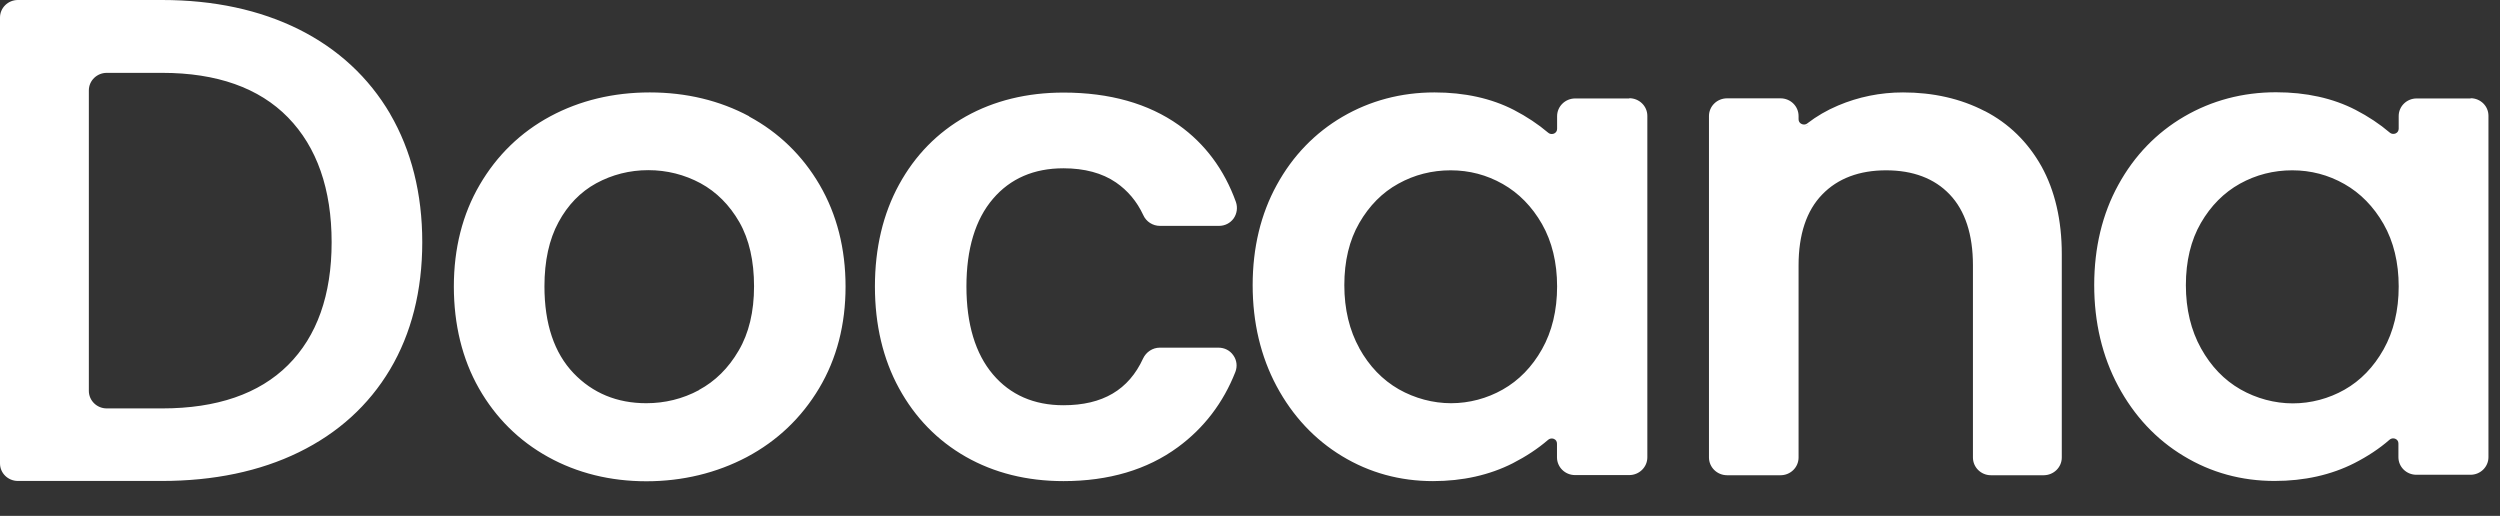 <?xml version="1.0" encoding="utf-8"?>
<svg xmlns="http://www.w3.org/2000/svg" fill="none" height="100%" overflow="visible" preserveAspectRatio="none" style="display: block;" viewBox="0 0 63 13" width="100%">
<rect x="0" y="0" width="63" height="13" fill="#333333" stroke="none"/>
<path d="M16.374 2.329C17.292 2.329 18.136 2.532 18.88 2.931L18.876 2.935C19.623 3.337 20.223 3.918 20.656 4.661C21.089 5.405 21.308 6.265 21.308 7.223C21.308 8.18 21.086 9.04 20.642 9.784C20.198 10.528 19.586 11.111 18.82 11.518C18.058 11.92 17.199 12.128 16.289 12.128C15.379 12.128 14.545 11.921 13.812 11.515C13.076 11.108 12.491 10.527 12.069 9.787C11.648 9.047 11.437 8.176 11.437 7.219C11.437 6.261 11.655 5.398 12.088 4.658C12.521 3.915 13.12 3.333 13.868 2.931C14.612 2.532 15.456 2.329 16.374 2.329ZM26.8 2.333C27.962 2.333 28.939 2.608 29.705 3.152C30.368 3.624 30.853 4.277 31.145 5.09C31.194 5.231 31.171 5.387 31.086 5.507C31.001 5.623 30.868 5.692 30.72 5.692H29.229C29.051 5.692 28.884 5.587 28.81 5.42C28.65 5.075 28.417 4.8 28.121 4.597C27.777 4.361 27.329 4.241 26.8 4.241H26.797C26.057 4.241 25.46 4.498 25.023 5.01C24.579 5.528 24.354 6.272 24.354 7.219C24.354 8.165 24.579 8.913 25.023 9.436C25.46 9.951 26.057 10.212 26.797 10.212C27.788 10.212 28.443 9.824 28.806 9.033C28.883 8.87 29.047 8.761 29.225 8.761H30.705C30.857 8.761 30.994 8.83 31.079 8.953C31.168 9.076 31.186 9.233 31.131 9.374C30.827 10.147 30.342 10.785 29.684 11.268C28.91 11.837 27.94 12.124 26.8 12.124C25.878 12.124 25.053 11.917 24.339 11.511C23.625 11.104 23.059 10.524 22.655 9.784C22.252 9.048 22.048 8.184 22.048 7.219C22.048 6.254 22.252 5.391 22.655 4.654C23.059 3.914 23.625 3.337 24.339 2.935C25.053 2.536 25.882 2.333 26.8 2.333ZM36.149 2.329C36.908 2.329 37.581 2.478 38.151 2.771C38.473 2.938 38.762 3.131 39.01 3.341C39.039 3.366 39.069 3.377 39.102 3.377C39.125 3.377 39.144 3.373 39.162 3.366C39.21 3.344 39.239 3.301 39.239 3.247V2.928C39.239 2.681 39.444 2.481 39.695 2.481H41.06L41.057 2.475C41.308 2.475 41.513 2.673 41.513 2.92V11.525C41.513 11.772 41.308 11.972 41.057 11.972H39.691C39.44 11.972 39.236 11.772 39.236 11.525V11.181C39.236 11.126 39.21 11.082 39.158 11.06C39.14 11.053 39.121 11.05 39.102 11.05C39.069 11.05 39.036 11.064 39.01 11.086C38.754 11.307 38.455 11.503 38.122 11.674C37.537 11.971 36.86 12.124 36.112 12.124C35.28 12.124 34.51 11.914 33.817 11.493C33.129 11.076 32.574 10.484 32.171 9.733C31.771 8.986 31.567 8.13 31.567 7.187C31.567 6.244 31.771 5.395 32.174 4.662C32.577 3.926 33.136 3.349 33.832 2.942C34.528 2.536 35.309 2.329 36.149 2.329ZM4.082 0C5.389 0 6.548 0.25 7.532 0.74C8.52 1.234 9.294 1.952 9.834 2.873L9.83 2.869C10.367 3.791 10.641 4.879 10.641 6.102C10.641 7.324 10.367 8.405 9.83 9.309C9.29 10.216 8.516 10.916 7.528 11.398C6.548 11.877 5.385 12.12 4.082 12.12H0.451C0.203 12.12 8.97508e-06 11.924 0 11.678V0.442C0 0.2 0.2 0 0.451 0H4.082ZM57.356 2.325C58.115 2.325 58.789 2.474 59.359 2.768C59.681 2.934 59.97 3.127 60.218 3.338C60.247 3.363 60.277 3.374 60.31 3.374C60.333 3.374 60.351 3.37 60.369 3.363C60.417 3.342 60.447 3.298 60.447 3.243V2.924C60.447 2.681 60.647 2.482 60.898 2.481H62.265L62.257 2.475C62.505 2.475 62.709 2.67 62.709 2.917V11.521C62.709 11.764 62.508 11.964 62.257 11.964H60.892C60.644 11.964 60.44 11.768 60.44 11.521V11.177C60.44 11.123 60.414 11.079 60.362 11.058C60.344 11.05 60.325 11.047 60.307 11.047C60.273 11.047 60.24 11.061 60.214 11.083C59.962 11.304 59.663 11.501 59.33 11.671C58.745 11.968 58.068 12.12 57.32 12.12C56.488 12.12 55.717 11.91 55.025 11.489C54.333 11.072 53.781 10.48 53.378 9.729C52.978 8.982 52.774 8.126 52.774 7.183C52.775 6.24 52.978 5.391 53.382 4.658C53.785 3.922 54.344 3.345 55.04 2.938C55.736 2.532 56.517 2.325 57.356 2.325ZM47.956 2.329C48.715 2.329 49.407 2.485 50.01 2.797H50.014C50.621 3.109 51.102 3.58 51.446 4.193C51.783 4.803 51.957 5.547 51.957 6.403V11.529C51.957 11.776 51.753 11.975 51.502 11.976H50.169C49.921 11.975 49.718 11.776 49.718 11.529V6.686C49.718 5.909 49.521 5.308 49.133 4.901C48.748 4.495 48.204 4.292 47.53 4.292C46.857 4.292 46.312 4.495 45.92 4.901C45.524 5.308 45.324 5.91 45.324 6.686V11.529C45.324 11.776 45.121 11.976 44.869 11.976H43.522C43.27 11.975 43.067 11.776 43.066 11.529V2.924C43.066 2.677 43.27 2.478 43.522 2.478H44.869C45.121 2.478 45.324 2.677 45.324 2.924V3.004C45.324 3.058 45.35 3.101 45.398 3.123C45.42 3.134 45.439 3.138 45.461 3.138C45.494 3.138 45.524 3.127 45.55 3.105C45.776 2.931 46.035 2.779 46.32 2.659C46.831 2.442 47.383 2.329 47.956 2.329ZM2.69 1.836C2.443 1.836 2.239 2.032 2.239 2.278V9.85C2.239 10.092 2.439 10.292 2.69 10.292H4.086C5.463 10.292 6.529 9.926 7.258 9.2C7.987 8.475 8.357 7.433 8.357 6.105C8.357 4.767 7.987 3.707 7.258 2.96C6.529 2.213 5.463 1.836 4.086 1.836H2.69ZM57.764 4.292C57.294 4.292 56.853 4.404 56.446 4.629C56.043 4.854 55.714 5.184 55.462 5.619C55.21 6.054 55.084 6.581 55.084 7.187C55.084 7.792 55.214 8.326 55.466 8.779C55.718 9.233 56.05 9.578 56.461 9.813C56.864 10.042 57.323 10.165 57.778 10.165C58.234 10.165 58.686 10.045 59.082 9.82C59.485 9.592 59.815 9.251 60.066 8.805C60.318 8.355 60.447 7.821 60.447 7.219C60.447 6.617 60.318 6.087 60.066 5.645C59.815 5.206 59.481 4.865 59.078 4.637C58.675 4.408 58.234 4.292 57.764 4.292ZM16.337 4.288C15.867 4.288 15.426 4.401 15.026 4.618C14.627 4.836 14.308 5.166 14.075 5.598C13.838 6.033 13.72 6.577 13.72 7.216C13.72 8.163 13.968 8.895 14.453 9.403C14.934 9.907 15.552 10.161 16.285 10.161C16.755 10.161 17.203 10.052 17.614 9.831V9.827C18.021 9.609 18.358 9.276 18.613 8.837C18.872 8.398 19.002 7.854 19.002 7.216C19.002 6.577 18.88 6.033 18.632 5.598C18.384 5.166 18.054 4.836 17.654 4.618C17.251 4.401 16.807 4.288 16.337 4.288ZM36.557 4.292C36.087 4.292 35.642 4.404 35.238 4.629C34.835 4.85 34.505 5.184 34.254 5.619C34.002 6.054 33.877 6.581 33.877 7.187C33.877 7.792 34.006 8.326 34.258 8.779L34.254 8.775C34.506 9.229 34.839 9.574 35.25 9.81C35.653 10.038 36.112 10.161 36.567 10.161C37.023 10.161 37.474 10.041 37.87 9.816C38.273 9.588 38.607 9.247 38.858 8.801C39.11 8.355 39.239 7.821 39.239 7.219C39.239 6.617 39.11 6.087 38.858 5.645C38.607 5.206 38.273 4.865 37.87 4.637C37.467 4.408 37.027 4.292 36.557 4.292ZM45.576 3.146C45.543 3.167 45.502 3.182 45.465 3.182C45.505 3.182 45.543 3.171 45.576 3.146Z" fill="white" id="docana"/>
</svg>